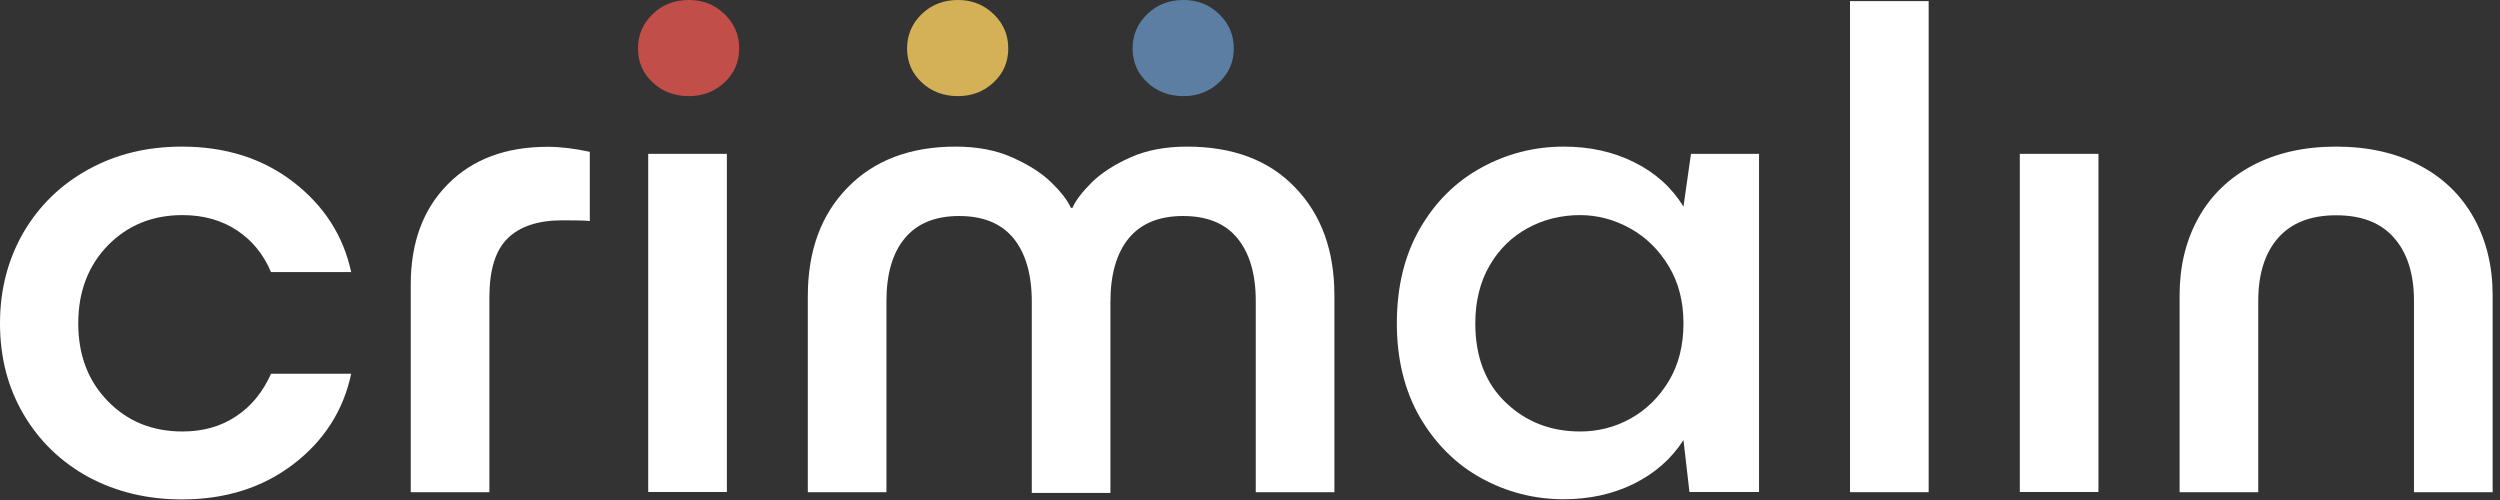 <svg width="150" height="30" viewBox="0 0 150 30" fill="none" xmlns="http://www.w3.org/2000/svg">
<rect x="0" y="0" width="150" height="30" fill="#333333" stroke="none"/>
<path d="M1.411 24.854C0.463 23.239 0 21.424 0 19.398C0 17.382 0.474 15.567 1.411 13.941C2.359 12.327 3.655 11.069 5.32 10.155C6.985 9.242 8.847 8.797 10.917 8.797C13.519 8.797 15.752 9.498 17.59 10.913C19.429 12.327 20.597 14.131 21.071 16.324H16.26C15.809 15.255 15.127 14.42 14.213 13.819C13.3 13.217 12.213 12.906 10.952 12.906C9.159 12.906 7.668 13.507 6.476 14.721C5.297 15.934 4.695 17.493 4.695 19.398C4.695 21.302 5.285 22.861 6.476 24.074C7.656 25.288 9.148 25.889 10.952 25.889C12.178 25.889 13.253 25.589 14.167 24.976C15.081 24.375 15.775 23.518 16.26 22.426H21.071C20.597 24.653 19.429 26.457 17.59 27.86C15.752 29.263 13.519 29.965 10.917 29.965C8.847 29.965 6.985 29.519 5.32 28.629C3.666 27.727 2.359 26.468 1.411 24.854Z" fill="white"/>
<path d="M26.865 11.057C28.345 9.554 30.346 8.808 32.867 8.808C33.619 8.808 34.452 8.908 35.388 9.109V13.262C35.122 13.229 34.579 13.218 33.769 13.218C32.3 13.218 31.202 13.574 30.462 14.298C29.721 15.021 29.363 16.202 29.363 17.85V29.531H24.645V17.07C24.645 14.554 25.385 12.55 26.865 11.057Z" fill="white"/>
<path d="M43.612 9.231H38.893V29.52H43.612V9.231Z" fill="white"/>
<path d="M50.863 11.247C52.447 9.621 54.61 8.797 57.339 8.797C58.623 8.797 59.756 9.008 60.728 9.443C61.699 9.877 62.486 10.367 63.064 10.935C63.654 11.503 64.047 12.015 64.255 12.472H64.347C64.532 12.037 64.914 11.536 65.492 10.957C66.082 10.378 66.857 9.877 67.829 9.443C68.8 9.008 69.933 8.797 71.217 8.797C73.969 8.797 76.144 9.61 77.705 11.247C79.278 12.872 80.064 15.033 80.064 17.716V29.531H75.346V18.061C75.346 16.447 74.976 15.188 74.247 14.298C73.518 13.407 72.431 12.961 70.986 12.961C69.54 12.961 68.465 13.407 67.724 14.298C66.996 15.188 66.626 16.458 66.626 18.106V29.575H61.907V18.106C61.907 16.458 61.537 15.188 60.809 14.298C60.08 13.407 58.993 12.961 57.547 12.961C56.113 12.961 55.026 13.407 54.286 14.298C53.546 15.188 53.187 16.447 53.187 18.061V29.531H48.469V17.716C48.48 15.033 49.267 12.872 50.863 11.247Z" fill="white"/>
<path d="M105.542 9.231V29.519H101.367L101.008 26.402C100.291 27.526 99.296 28.395 98.047 29.018C96.787 29.642 95.376 29.954 93.826 29.954C92.057 29.954 90.415 29.531 88.888 28.695C87.362 27.86 86.136 26.635 85.199 25.043C84.274 23.44 83.811 21.558 83.811 19.398C83.811 17.204 84.274 15.311 85.199 13.707C86.124 12.104 87.362 10.89 88.888 10.055C90.415 9.22 92.068 8.797 93.826 8.797C95.388 8.797 96.799 9.109 98.047 9.732C99.308 10.356 100.291 11.236 101.008 12.393L101.459 9.231H105.542V9.231ZM100.129 22.861C100.719 21.881 101.008 20.723 101.008 19.398C101.008 18.095 100.719 16.959 100.129 15.979C99.539 14.999 98.776 14.242 97.816 13.707C96.856 13.173 95.85 12.906 94.809 12.906C93.676 12.906 92.624 13.162 91.664 13.685C90.704 14.209 89.941 14.955 89.374 15.934C88.807 16.914 88.518 18.073 88.518 19.398C88.518 21.391 89.119 22.972 90.334 24.141C91.548 25.31 93.04 25.889 94.809 25.889C95.885 25.889 96.903 25.633 97.839 25.11C98.776 24.587 99.539 23.84 100.129 22.861Z" fill="white"/>
<path d="M111 29.531V0.067H115.719V29.531H111Z" fill="white"/>
<path d="M125.907 9.231H121.189V29.52H125.907V9.231Z" fill="white"/>
<path d="M131.898 13.084C132.65 11.725 133.737 10.679 135.159 9.922C136.582 9.175 138.247 8.797 140.167 8.797C142.087 8.797 143.752 9.175 145.175 9.922C146.597 10.668 147.684 11.725 148.436 13.084C149.188 14.442 149.558 15.979 149.558 17.716V29.531H144.839V18.061C144.839 16.447 144.446 15.188 143.648 14.275C142.85 13.362 141.694 12.917 140.167 12.917C138.641 12.917 137.484 13.373 136.686 14.275C135.888 15.188 135.495 16.447 135.495 18.061V29.531H130.776V17.716C130.776 15.99 131.146 14.442 131.898 13.084Z" fill="white"/>
<path d="M38.28 2.906C38.28 2.105 38.569 1.414 39.159 0.846C39.748 0.278 40.466 0 41.333 0C42.177 0 42.883 0.278 43.472 0.846C44.062 1.414 44.351 2.093 44.351 2.906C44.351 3.719 44.062 4.387 43.472 4.944C42.883 5.49 42.177 5.768 41.333 5.768C40.466 5.768 39.737 5.49 39.159 4.944C38.569 4.398 38.28 3.719 38.28 2.906Z" fill="#C24E49"/>
<path d="M54.425 2.906C54.425 2.105 54.714 1.414 55.304 0.846C55.894 0.278 56.611 0 57.478 0C58.322 0 59.028 0.278 59.617 0.846C60.207 1.414 60.496 2.093 60.496 2.906C60.496 3.719 60.207 4.387 59.617 4.944C59.028 5.49 58.322 5.768 57.478 5.768C56.611 5.768 55.882 5.49 55.304 4.944C54.714 4.398 54.425 3.719 54.425 2.906Z" fill="#D4B057"/>
<path d="M67.956 2.906C67.956 2.105 68.245 1.414 68.835 0.846C69.424 0.278 70.141 0 71.009 0C71.853 0 72.558 0.278 73.148 0.846C73.738 1.414 74.027 2.093 74.027 2.906C74.027 3.719 73.738 4.387 73.148 4.944C72.558 5.49 71.853 5.768 71.009 5.768C70.141 5.768 69.413 5.49 68.835 4.944C68.245 4.398 67.956 3.719 67.956 2.906Z" fill="#5B7EA2"/>
</svg>
